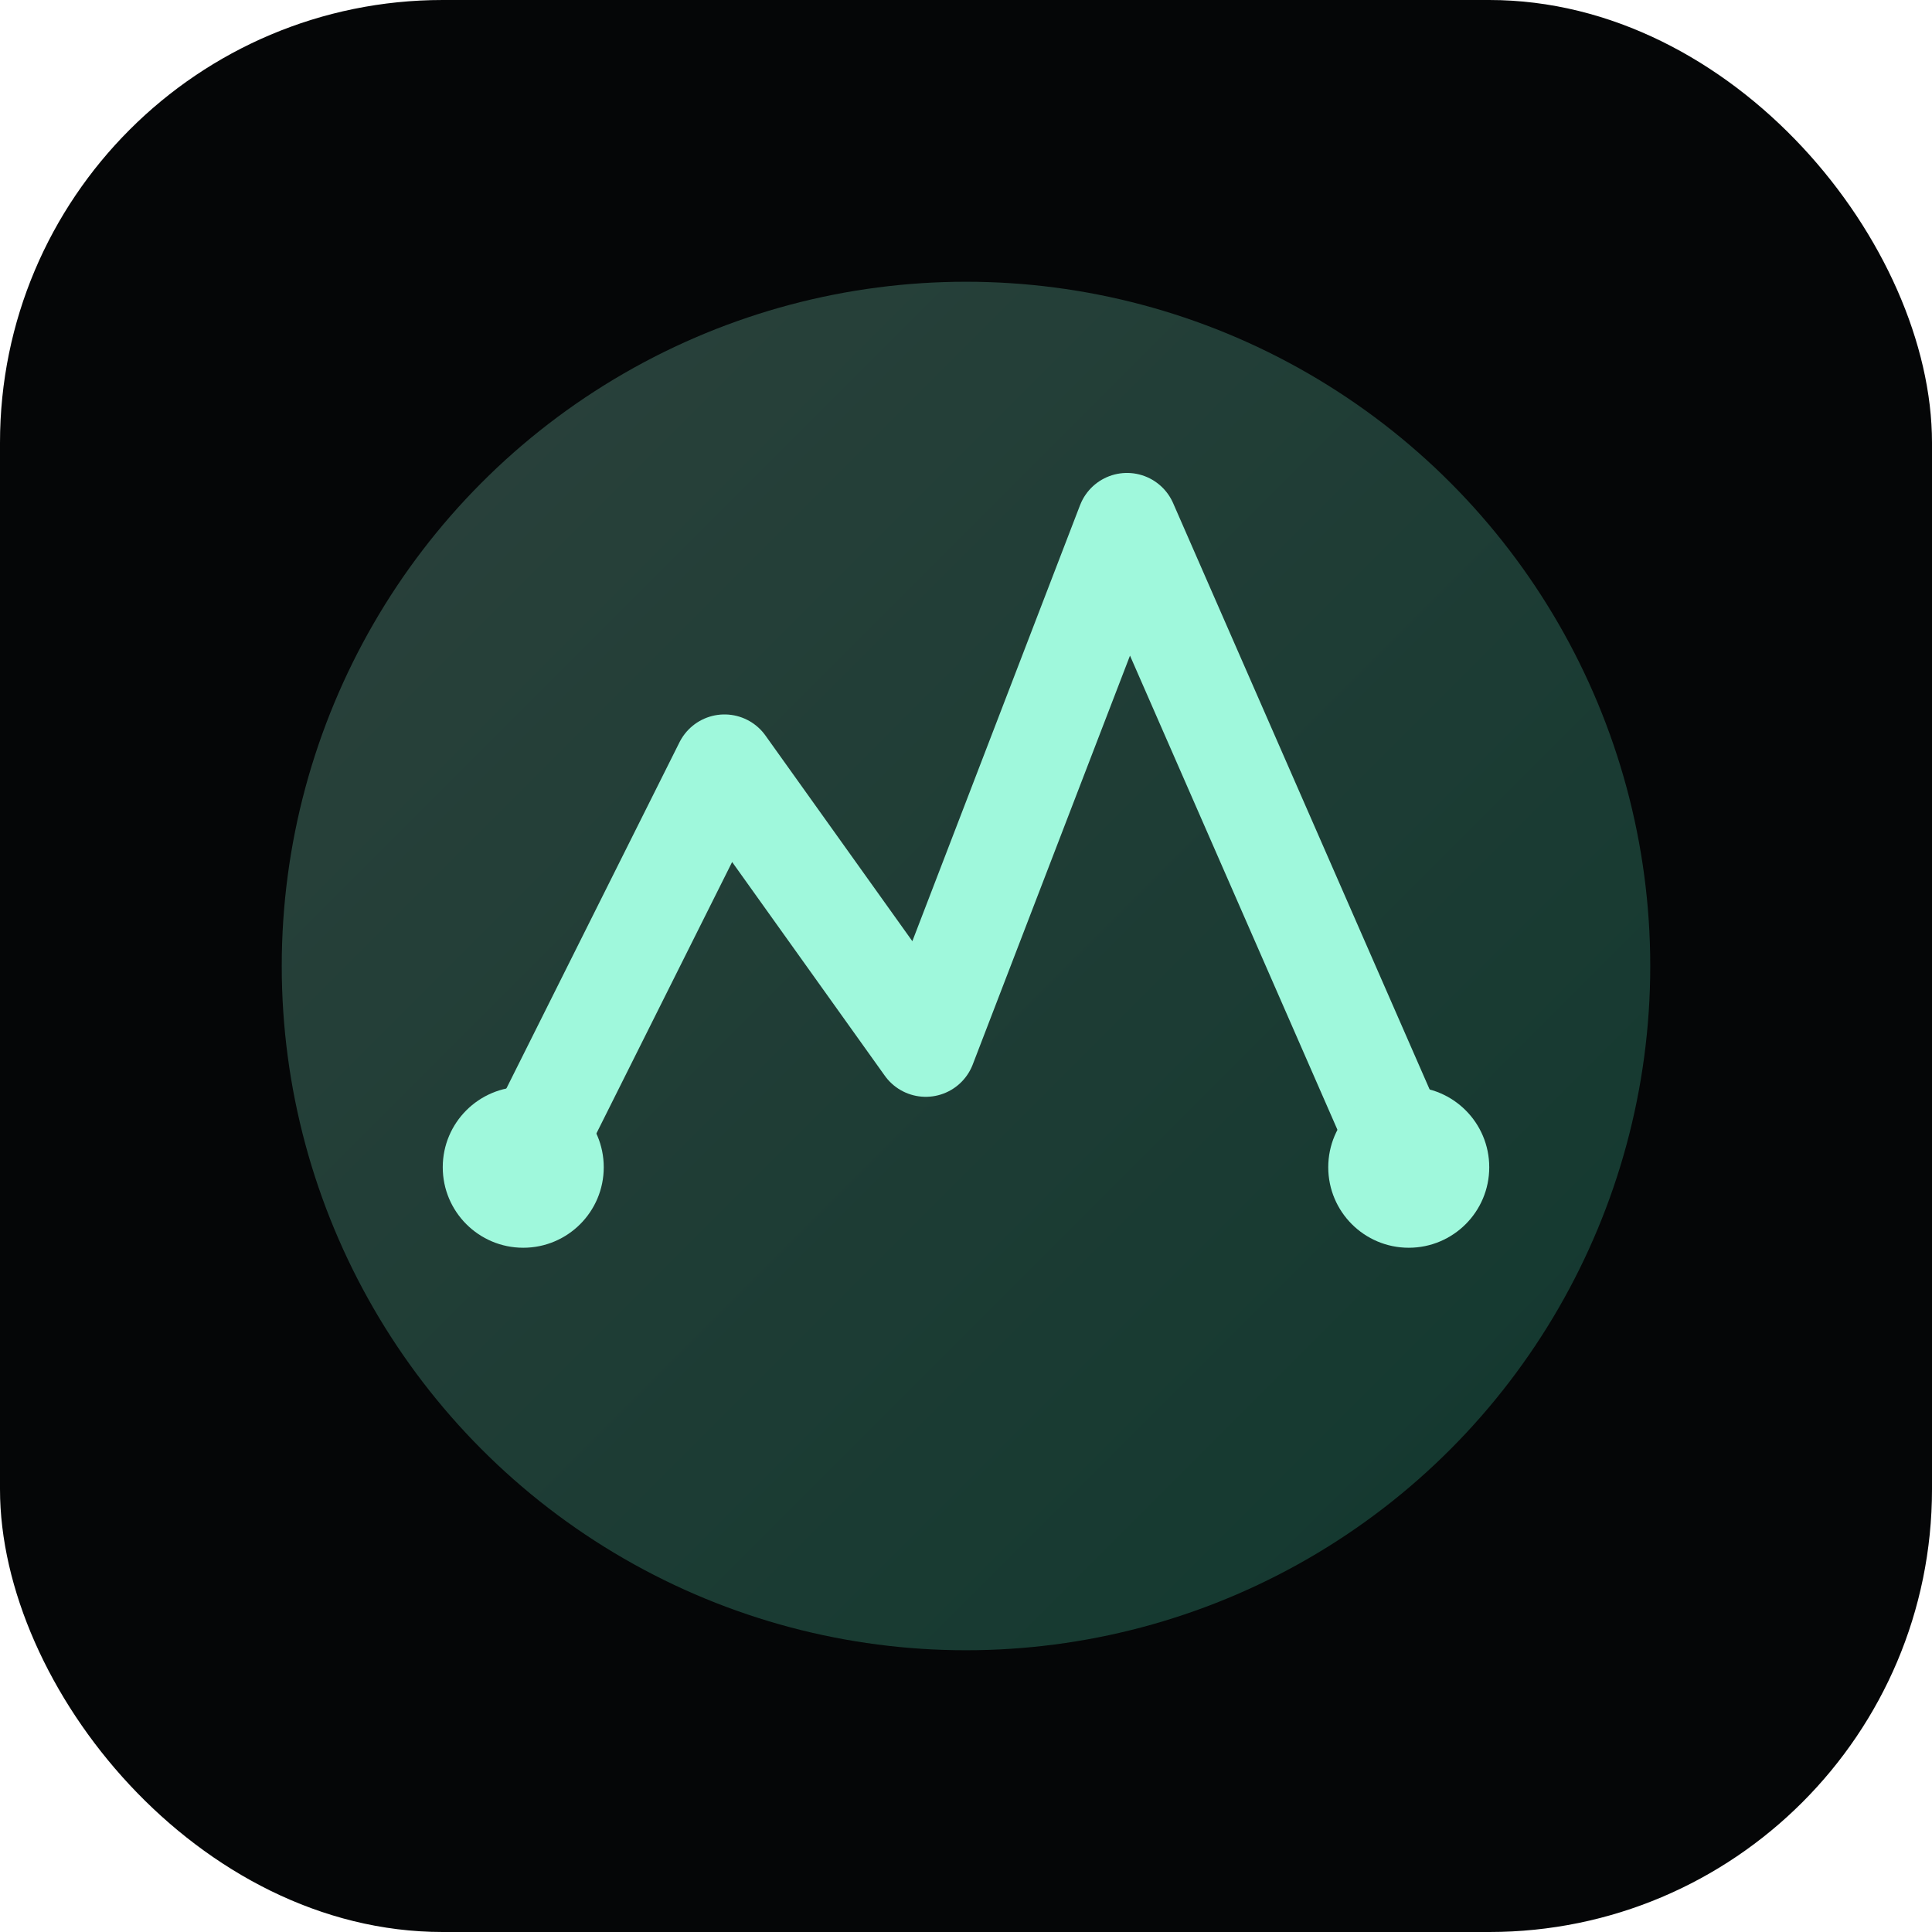 <svg xmlns="http://www.w3.org/2000/svg" viewBox="0 0 96 96">
  <defs>
    <linearGradient id="mintGlow" x1="0" y1="0" x2="1" y2="1">
      <stop offset="0%" stop-color="#9ff8dc" />
      <stop offset="100%" stop-color="#35cfa5" />
    </linearGradient>
  </defs>
  <rect width="96" height="96" rx="22" fill="#050607" />
  <circle cx="48" cy="48" r="34" fill="url(#mintGlow)" opacity="0.25" />
  <path
    d="M26 58l10-20 10 14 10-26 14 32"
    fill="none"
    stroke="#9ff8dc"
    stroke-width="5"
    stroke-linecap="round"
    stroke-linejoin="round"
  />
  <circle cx="26" cy="58" r="4" fill="#9ff8dc" />
  <circle cx="70" cy="58" r="4" fill="#9ff8dc" />
</svg>

